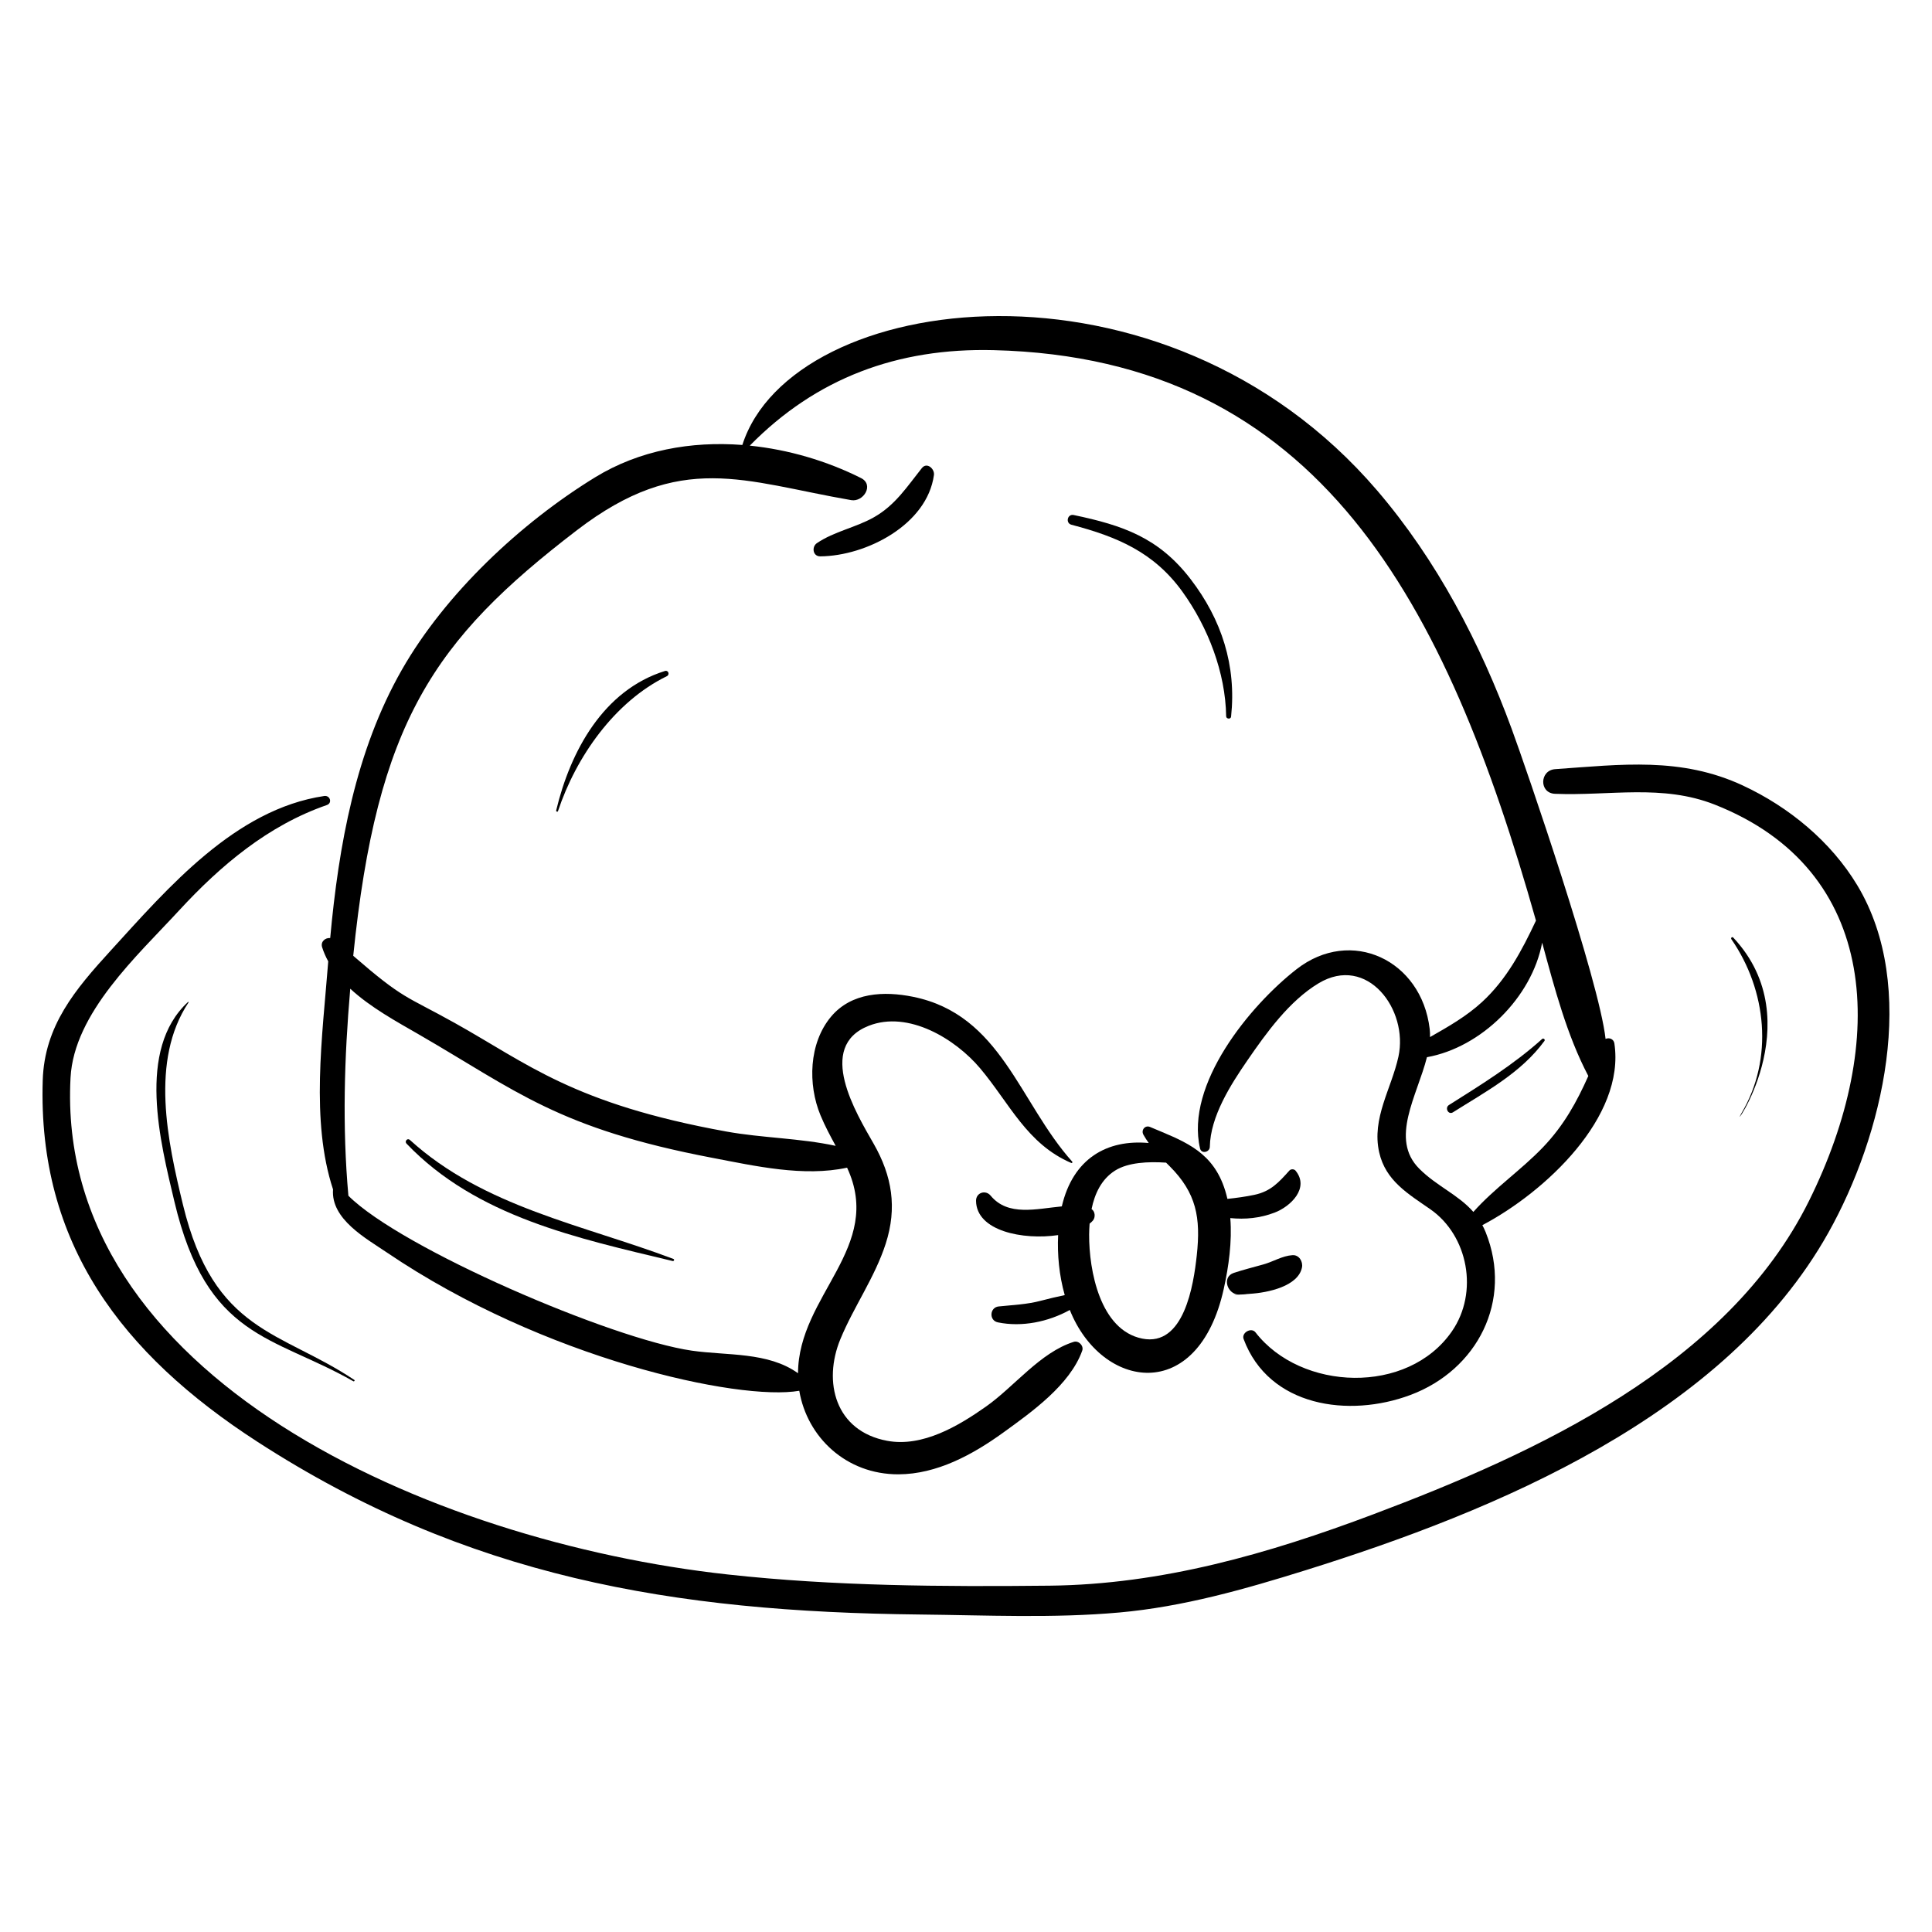<?xml version="1.0" encoding="UTF-8"?>
<!-- Uploaded to: SVG Repo, www.svgrepo.com, Generator: SVG Repo Mixer Tools -->
<svg fill="#000000" width="800px" height="800px" version="1.1" viewBox="144 144 512 512" xmlns="http://www.w3.org/2000/svg">
 <g>
  <path d="m605.91 352.18c-16.449-7.652-32.238-5.57-49.762-4.348-4.156 0.289-4.312 6.363-0.055 6.535 14.453 0.586 28.422-2.625 42.352 2.871 43.906 17.316 45.922 62.805 24.93 105.07-21.641 43.562-72.246 66.746-115.48 83.016-27.688 10.422-56.016 18.59-85.762 18.895-28.391 0.293-56.992 0.137-85.242-2.965-79.066-8.676-178.38-52.543-174.2-131.64 0.906-17.191 17.734-32.359 28.75-44.316 10.996-11.934 23.609-22.57 39.156-27.949 1.559-0.539 0.875-2.633-0.68-2.402-23.609 3.512-41.375 24.316-56.535 40.914-9.402 10.293-17.605 19.93-18.059 34.434-1.348 43.195 20.945 72.535 56.938 95.816 55.422 35.844 109.98 45.055 175.5 45.75 17.562 0.184 35.371 1.035 52.887-0.535 16.848-1.508 33.23-6.164 49.324-11.191 50.492-15.781 111.34-40.941 138.54-89.418 14.477-25.801 23.914-65.121 7.695-92.094-6.973-11.598-18.121-20.773-30.301-26.438z"/>
  <path d="m231.51 392.59c-1.293-0.121-2.617 0.938-2.141 2.449 0.414 1.305 0.965 2.547 1.617 3.734-1.555 19.926-4.711 42.281 1.273 60.434-0.613 7.891 8.742 12.973 14.328 16.758 41.551 28.152 93.281 39.398 109.23 36.605 2.066 12.238 12.367 22.176 26.277 22.141 10.176-0.027 19.684-5.219 27.734-11.031 7.535-5.441 17.75-12.688 20.973-21.746 0.461-1.293-0.945-2.738-2.25-2.328-8.887 2.797-15.73 11.844-23.223 17.129-7.328 5.168-16.848 10.836-26.219 9.094-13.766-2.559-17.082-15.605-12.398-26.949 3.566-8.633 9.141-16.367 12.016-25.301 3.059-9.508 1.699-17.906-3.188-26.457-4.613-8.07-15.426-25.754-1.297-31.285 10.5-4.113 22.965 3.496 29.52 11.293 7.816 9.305 12.391 20.031 24.141 25.07 0.199 0.086 0.402-0.18 0.254-0.344-14.109-15.754-18.812-38.961-42.199-43.699-7.684-1.559-16.32-1.176-21.719 5.266-5.906 7.047-6.184 17.969-2.805 26.129 1.199 2.894 2.633 5.547 4.031 8.113-9.434-2.047-19.539-2.086-28.969-3.797-40.656-7.379-52.582-17.953-72.066-28.816-13.07-7.285-13.383-6.106-26.82-17.754 6.301-61.828 21.281-83.676 59.293-112.8 27.555-21.117 44.145-12.895 72.676-7.957 3.258 0.562 6.141-4.078 2.59-5.856-9.016-4.519-19.168-7.535-29.473-8.586 17.609-17.926 39.176-25.938 64.609-25.309 86.496 2.125 120.02 67.254 143.74 151.18-3.723 7.918-7.766 15.57-14.285 21.566-4.16 3.824-8.957 6.539-13.793 9.297 0.02-0.738-0.004-1.465-0.09-2.176-2.168-18.254-20.824-27.062-35.27-15.812-12.402 9.66-29.555 30.562-25.578 47.523 0.355 1.516 2.555 0.98 2.582-0.441 0.156-8.102 5.551-16.504 9.957-22.91 5.027-7.312 11.098-15.75 18.836-20.418 12.918-7.793 23.906 6.965 21.195 19.414-1.852 8.496-7.144 16.34-5.102 25.371 1.707 7.543 7.656 10.973 13.57 15.09 9.992 6.965 12.867 21.984 5.699 32.344-11.715 16.941-39.992 15.82-52.043 0.277-1.109-1.434-3.781 0.07-3.152 1.766 6.695 17.965 27.906 20.941 44.246 14.805 17.672-6.637 27.18-24.945 19.898-43.125-0.266-0.66-0.562-1.273-0.875-1.863 16.734-8.82 37.918-28.664 34.984-48.18-0.18-1.188-1.434-1.609-2.332-1.172-1.68-15.375-20.965-71.512-24.883-82.168-8.355-22.738-19.836-44.707-35.648-63.168-56.695-66.191-155.16-53.059-168.23-12.074-13.562-1.043-27.289 1.395-38.953 8.535-19.762 12.098-39.75 30.863-51.266 51.02-12.273 21.473-16.77 46.645-19.008 71.129zm23.43 25.516c25.988 15.02 36.887 24.922 77.82 32.73 11.27 2.148 24.195 5.109 35.723 2.609 9.848 21.098-12.926 33.785-13 54.477-7.965-5.707-18.801-4.633-28.152-5.984-21.215-3.066-77.008-27.059-91.004-41.055-1.641-18.348-1.09-36.504 0.492-54.863 5.371 4.973 12.379 8.77 18.121 12.086zm309.98 11.043c-3.039 6.816-6.457 13.09-12.031 18.906-5.734 5.988-12.914 10.898-18.434 17.117-4.019-4.594-9.703-6.812-14.34-11.457-7.887-7.894-0.559-19.301 2.039-29.547 14.41-2.582 27.809-15.844 30.531-30.355 3.305 12.117 6.539 24.508 12.234 35.336z"/>
  <path d="m408.66 490.22c-2.406 0.254-2.606 3.727-0.215 4.219 6.371 1.312 13.375-0.133 19.066-3.285 8.406 21.078 34.012 25.207 40.812-5.656 1.285-5.828 2.219-12.422 1.719-18.691 3.953 0.391 7.867 0.027 11.742-1.453 4.234-1.613 9.332-6.512 5.543-11.129-0.371-0.449-1.223-0.465-1.609-0.035-2.844 3.164-4.953 5.539-9.309 6.457-2.285 0.48-4.731 0.82-7.133 1.07-0.324-1.41-0.73-2.789-1.262-4.113-3.613-9.039-10.984-11.445-19.234-14.945-1.332-0.566-2.445 0.832-1.766 2.043 0.449 0.793 0.918 1.52 1.41 2.207-11.039-1.012-20.074 4.098-23.031 16.797-6.769 0.629-14.258 2.715-18.859-2.844-1.355-1.637-3.898-0.801-3.871 1.379 0.094 7.988 12.43 10.453 21.754 9.07-0.242 5.152 0.273 10.699 1.75 15.902-2.109 0.449-4.195 0.93-6.312 1.492-3.699 0.988-7.398 1.117-11.195 1.516zm24.957-22.742c0.73-0.84 0.633-2.422-0.34-3.062 0.828-4.062 2.606-7.902 6.215-10.191 3.453-2.188 8.785-2.426 13.531-2.113 0.309 0.309 0.617 0.617 0.938 0.934 7.102 7.098 8.281 13.637 7.199 23.613-0.848 7.848-3.359 24.328-14.473 22.082-11.176-2.258-14.105-18.09-14.055-27.566 0.004-0.941 0.055-1.914 0.125-2.894 0.32-0.254 0.617-0.52 0.859-0.801z"/>
  <path d="m475.15 486.88c5-0.293 12.891-2.051 13.887-6.984 0.309-1.535-0.754-3.387-2.523-3.266-2.703 0.184-5.066 1.707-7.648 2.438-2.652 0.75-5.277 1.395-7.898 2.262-3.293 1.086-1.684 5.801 1.398 5.742 2.172-0.051 1.367-0.109 2.785-0.191z"/>
  <path d="m472.61 487.06c-0.086 0.008-0.168 0-0.25 0-0.992 0.023-2.41 0.273 0.25 0z"/>
  <path d="m388.3 268.05c-3.934 4.934-7.031 9.816-12.68 13.02-4.832 2.742-10.52 3.746-15.125 6.863-1.445 0.977-1.113 3.519 0.879 3.508 12.164-0.09 28.324-8.379 30.129-21.555 0.227-1.629-1.859-3.519-3.203-1.836z"/>
  <path d="m457.37 300.83c6.777 9.402 11.402 21.414 11.574 32.992 0.012 0.73 1.227 0.855 1.305 0.102 1.445-13.512-2.481-25.723-10.746-36.473-8.441-10.98-17.934-14.234-30.965-16.965-1.672-0.352-2.234 2.144-0.59 2.578 12.211 3.203 21.895 7.324 29.422 17.766z"/>
  <path d="m320.21 321.82c-16.309 5.086-25.051 21.227-28.812 36.941-0.074 0.312 0.375 0.504 0.48 0.184 4.777-14.359 14.969-28.965 28.84-35.746 0.836-0.41 0.414-1.668-0.508-1.379z"/>
  <path d="m251.73 447.07c18.574 19.426 45.371 25.074 70.523 31.113 0.359 0.086 0.566-0.414 0.203-0.551-23.965-9.066-50.309-13.77-69.844-31.547-0.641-0.582-1.465 0.375-0.883 0.984z"/>
  <path d="m552.68 419.34c-7.562 6.801-16.117 12.09-24.684 17.496-1.191 0.75-0.164 2.703 1.039 1.945 8.727-5.508 18.055-10.438 24.262-18.926 0.273-0.379-0.285-0.816-0.617-0.516z"/>
  <path d="m193.82 409.54c-13.695 12.645-7.312 37.215-3.602 52.891 8.617 36.395 26.043 35.438 47.402 47.609 0.238 0.137 0.504-0.191 0.262-0.355-19.555-13.062-37.16-12.484-45.387-46.379-4.082-16.828-8.781-38.215 1.477-53.664 0.066-0.094-0.082-0.168-0.152-0.102z"/>
  <path d="m603.33 392.47c-0.297-0.316-0.734 0.09-0.496 0.434 9.344 13.5 11.254 31.68 2.672 46.113-3.875 6.566 18.926-24.07-2.176-46.547z"/>
 </g>
</svg>